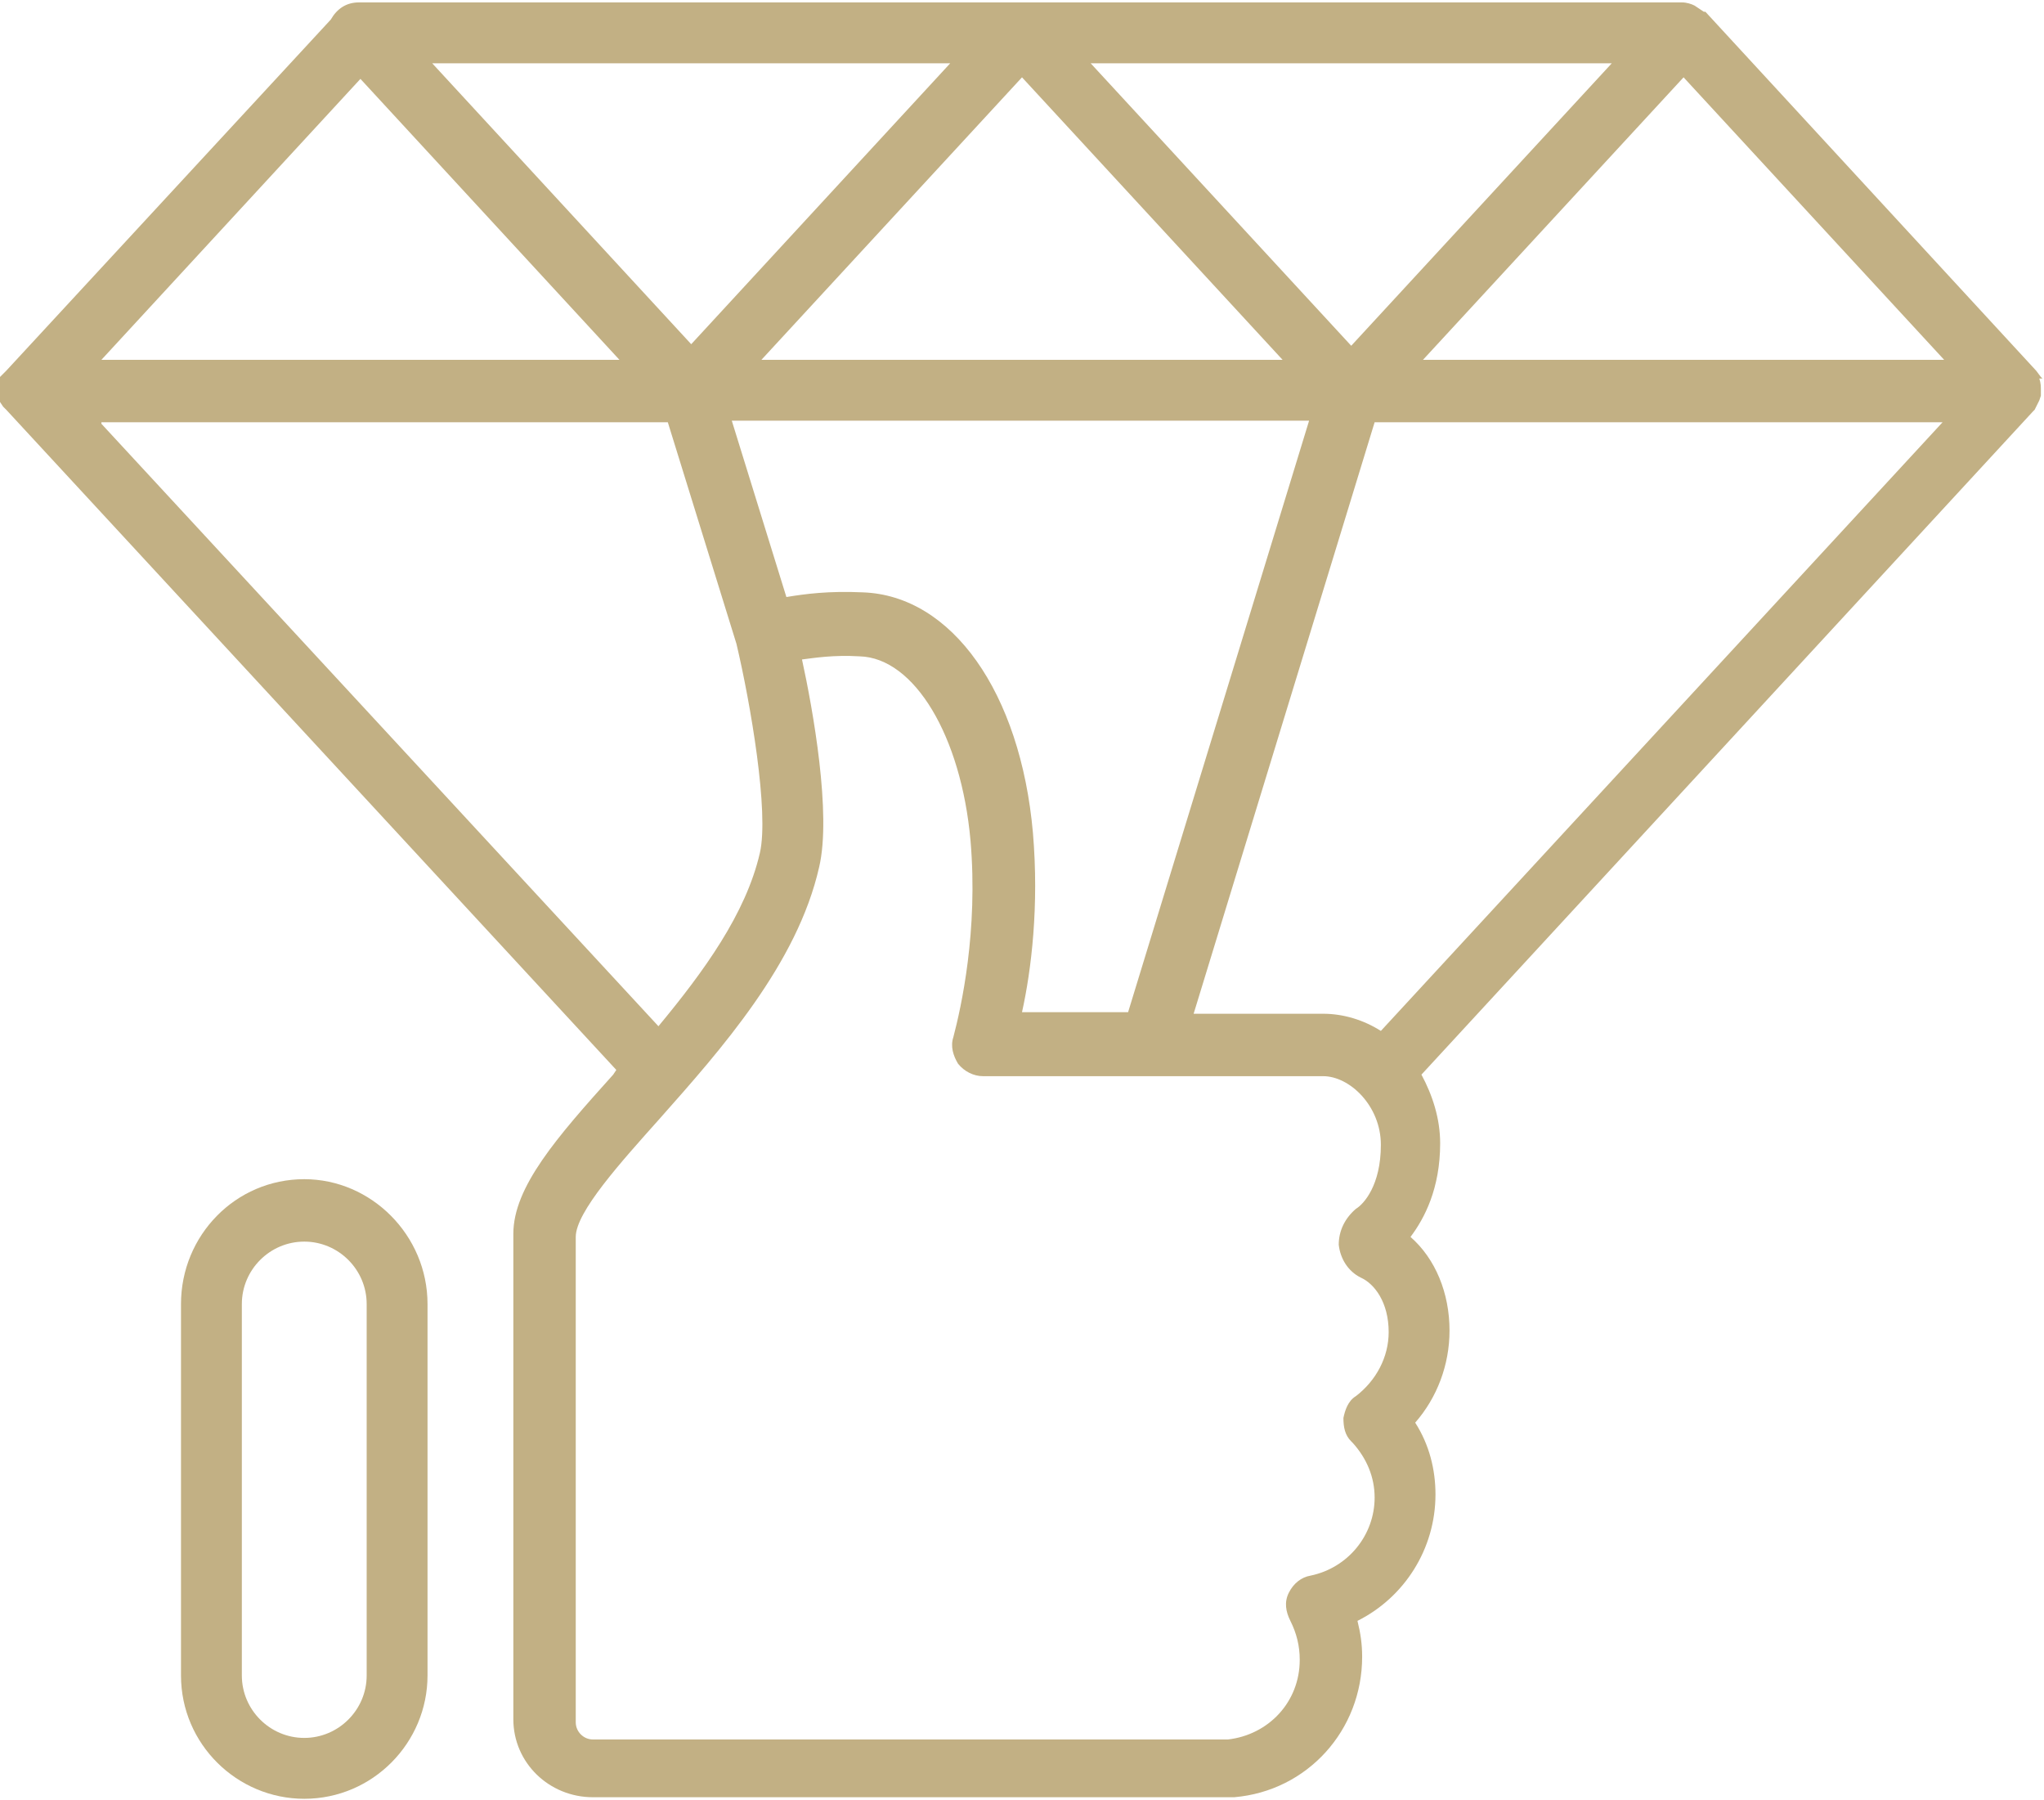<?xml version="1.0" encoding="UTF-8"?>
<!DOCTYPE svg PUBLIC "-//W3C//DTD SVG 1.1//EN" "http://www.w3.org/Graphics/SVG/1.1/DTD/svg11.dtd">
<!-- Creator: CorelDRAW -->
<svg xmlns="http://www.w3.org/2000/svg" xml:space="preserve" width="0.359in" height="0.316in" version="1.1" style="shape-rendering:geometricPrecision; text-rendering:geometricPrecision; image-rendering:optimizeQuality; fill-rule:evenodd; clip-rule:evenodd"
viewBox="0 0 13.1 11.52"
 xmlns:xlink="http://www.w3.org/1999/xlink"
 xmlns:xodm="http://www.corel.com/coreldraw/odm/2003">
 <defs>
  <style type="text/css">
   <![CDATA[
    .fil0 {fill:#C2B084;fill-rule:nonzero}
   ]]>
  </style>
 </defs>
 <g id="Layer_x0020_1">
  <g id="_2127863257248">
   <path class="fil0" d="M9.12 2.3l1.67 -1.81 1.67 1.81 -3.33 0zm-0.27 4.3c-0.11,-0.07 -0.24,-0.11 -0.37,-0.11l-0.83 0 1.16 -3.79 3.64 0 -3.6 3.9zm-0.18 2.64c0.09,0.1 0.14,0.22 0.14,0.35 0,0.24 -0.17,0.45 -0.41,0.5 -0.06,0.01 -0.11,0.05 -0.14,0.11 -0.03,0.06 -0.02,0.12 0.01,0.18 0.04,0.08 0.06,0.16 0.06,0.25 0,0.27 -0.2,0.48 -0.46,0.51l-0.02 0 -4.05 0c-0.06,0 -0.11,-0.05 -0.11,-0.11l0 -3.11c0,-0.16 0.29,-0.48 0.54,-0.76 0.39,-0.44 0.88,-0.99 1.02,-1.61 0.08,-0.34 -0.04,-1.01 -0.11,-1.33 0.08,-0.01 0.2,-0.03 0.37,-0.02 0.35,0.01 0.65,0.51 0.71,1.18 0.05,0.58 -0.06,1.07 -0.11,1.26 -0.02,0.06 -0,0.12 0.03,0.17 0.04,0.05 0.1,0.08 0.16,0.08l2.18 0c0.17,0 0.37,0.19 0.37,0.44 0,0.26 -0.11,0.38 -0.16,0.41 -0.07,0.06 -0.11,0.14 -0.11,0.23 0.01,0.09 0.06,0.17 0.14,0.21l0 0c0.09,0.04 0.18,0.16 0.18,0.35 0,0.16 -0.08,0.31 -0.21,0.41 -0.05,0.03 -0.07,0.09 -0.08,0.14 -0,0.06 0.01,0.11 0.05,0.15zm-8.02 -6.54l3.63 0 0.44 1.42 0 0c0.09,0.38 0.21,1.08 0.15,1.34 -0.09,0.39 -0.36,0.76 -0.65,1.11l-3.57 -3.86zm1.66 -2.2l1.66 1.8 -3.32 0 1.66 -1.8zm2.12 1.7l-1.66 -1.8 3.32 0 -1.66 1.8zm3.78 0.1l-3.33 0 1.67 -1.81 1.67 1.81zm-1.66 4.18c0.06,-0.27 0.11,-0.68 0.07,-1.15 -0.08,-0.9 -0.52,-1.52 -1.09,-1.54 -0.22,-0.01 -0.37,0.01 -0.49,0.03l-0.35 -1.13 3.7 0 -1.16 3.79 -0.68 0zm3.78 -6.08l-1.67 1.81 -1.67 -1.81 3.33 0zm2.76 2.02l-0 -0 -0.01 -0.01 -0.03 -0.04 -0 -0 -2.12 -2.3 -0.01 -0 -0.06 -0.04 -0 -0c-0.02,-0.01 -0.05,-0.02 -0.08,-0.02l-8.48 0c-0.08,0 -0.14,0.04 -0.18,0.11l-2.08 2.25 -0 0 -0.02 0.02 -0.02 0.02 -0 0 -0.01 0.02 -0.01 0.03 -0 0.03 0 0.03 0.01 0.03 0.01 0.02 0 0 0.02 0.03 0.02 0.02 0 0 3.91 4.23 -0.02 0.03c-0.36,0.4 -0.64,0.72 -0.64,1.02l0 3.11c0,0.28 0.23,0.5 0.51,0.5l4.05 0 0.06 -0c0.47,-0.04 0.82,-0.43 0.82,-0.9 0,-0.08 -0.01,-0.15 -0.03,-0.23 0.3,-0.15 0.5,-0.46 0.5,-0.81 0,-0.16 -0.04,-0.32 -0.13,-0.46 0.14,-0.16 0.22,-0.37 0.22,-0.59 0,-0.24 -0.09,-0.46 -0.25,-0.6 0.09,-0.12 0.19,-0.31 0.19,-0.6 0,-0.16 -0.05,-0.31 -0.12,-0.44l3.92 -4.25 0 -0 0.01 -0.01 0.02 -0.04 0 -0 0.01 -0.02 0.01 -0.03 0 -0.03 0 -0c0,-0.03 -0,-0.05 -0.01,-0.08z"/>
   <path class="fil0" d="M2.35 10.73c0,0.22 -0.18,0.4 -0.4,0.4 -0.22,0 -0.4,-0.18 -0.4,-0.4l0 -2.38c0,-0.22 0.18,-0.4 0.4,-0.4 0.22,0 0.4,0.18 0.4,0.4l0 2.38zm-0.4 -3.18c-0.44,0 -0.79,0.36 -0.79,0.8l0 2.38c0,0.44 0.36,0.79 0.79,0.79 0.44,0 0.79,-0.36 0.79,-0.79l0 -2.38c0,-0.44 -0.36,-0.8 -0.79,-0.8z"/>
  </g>
 </g>
</svg>
